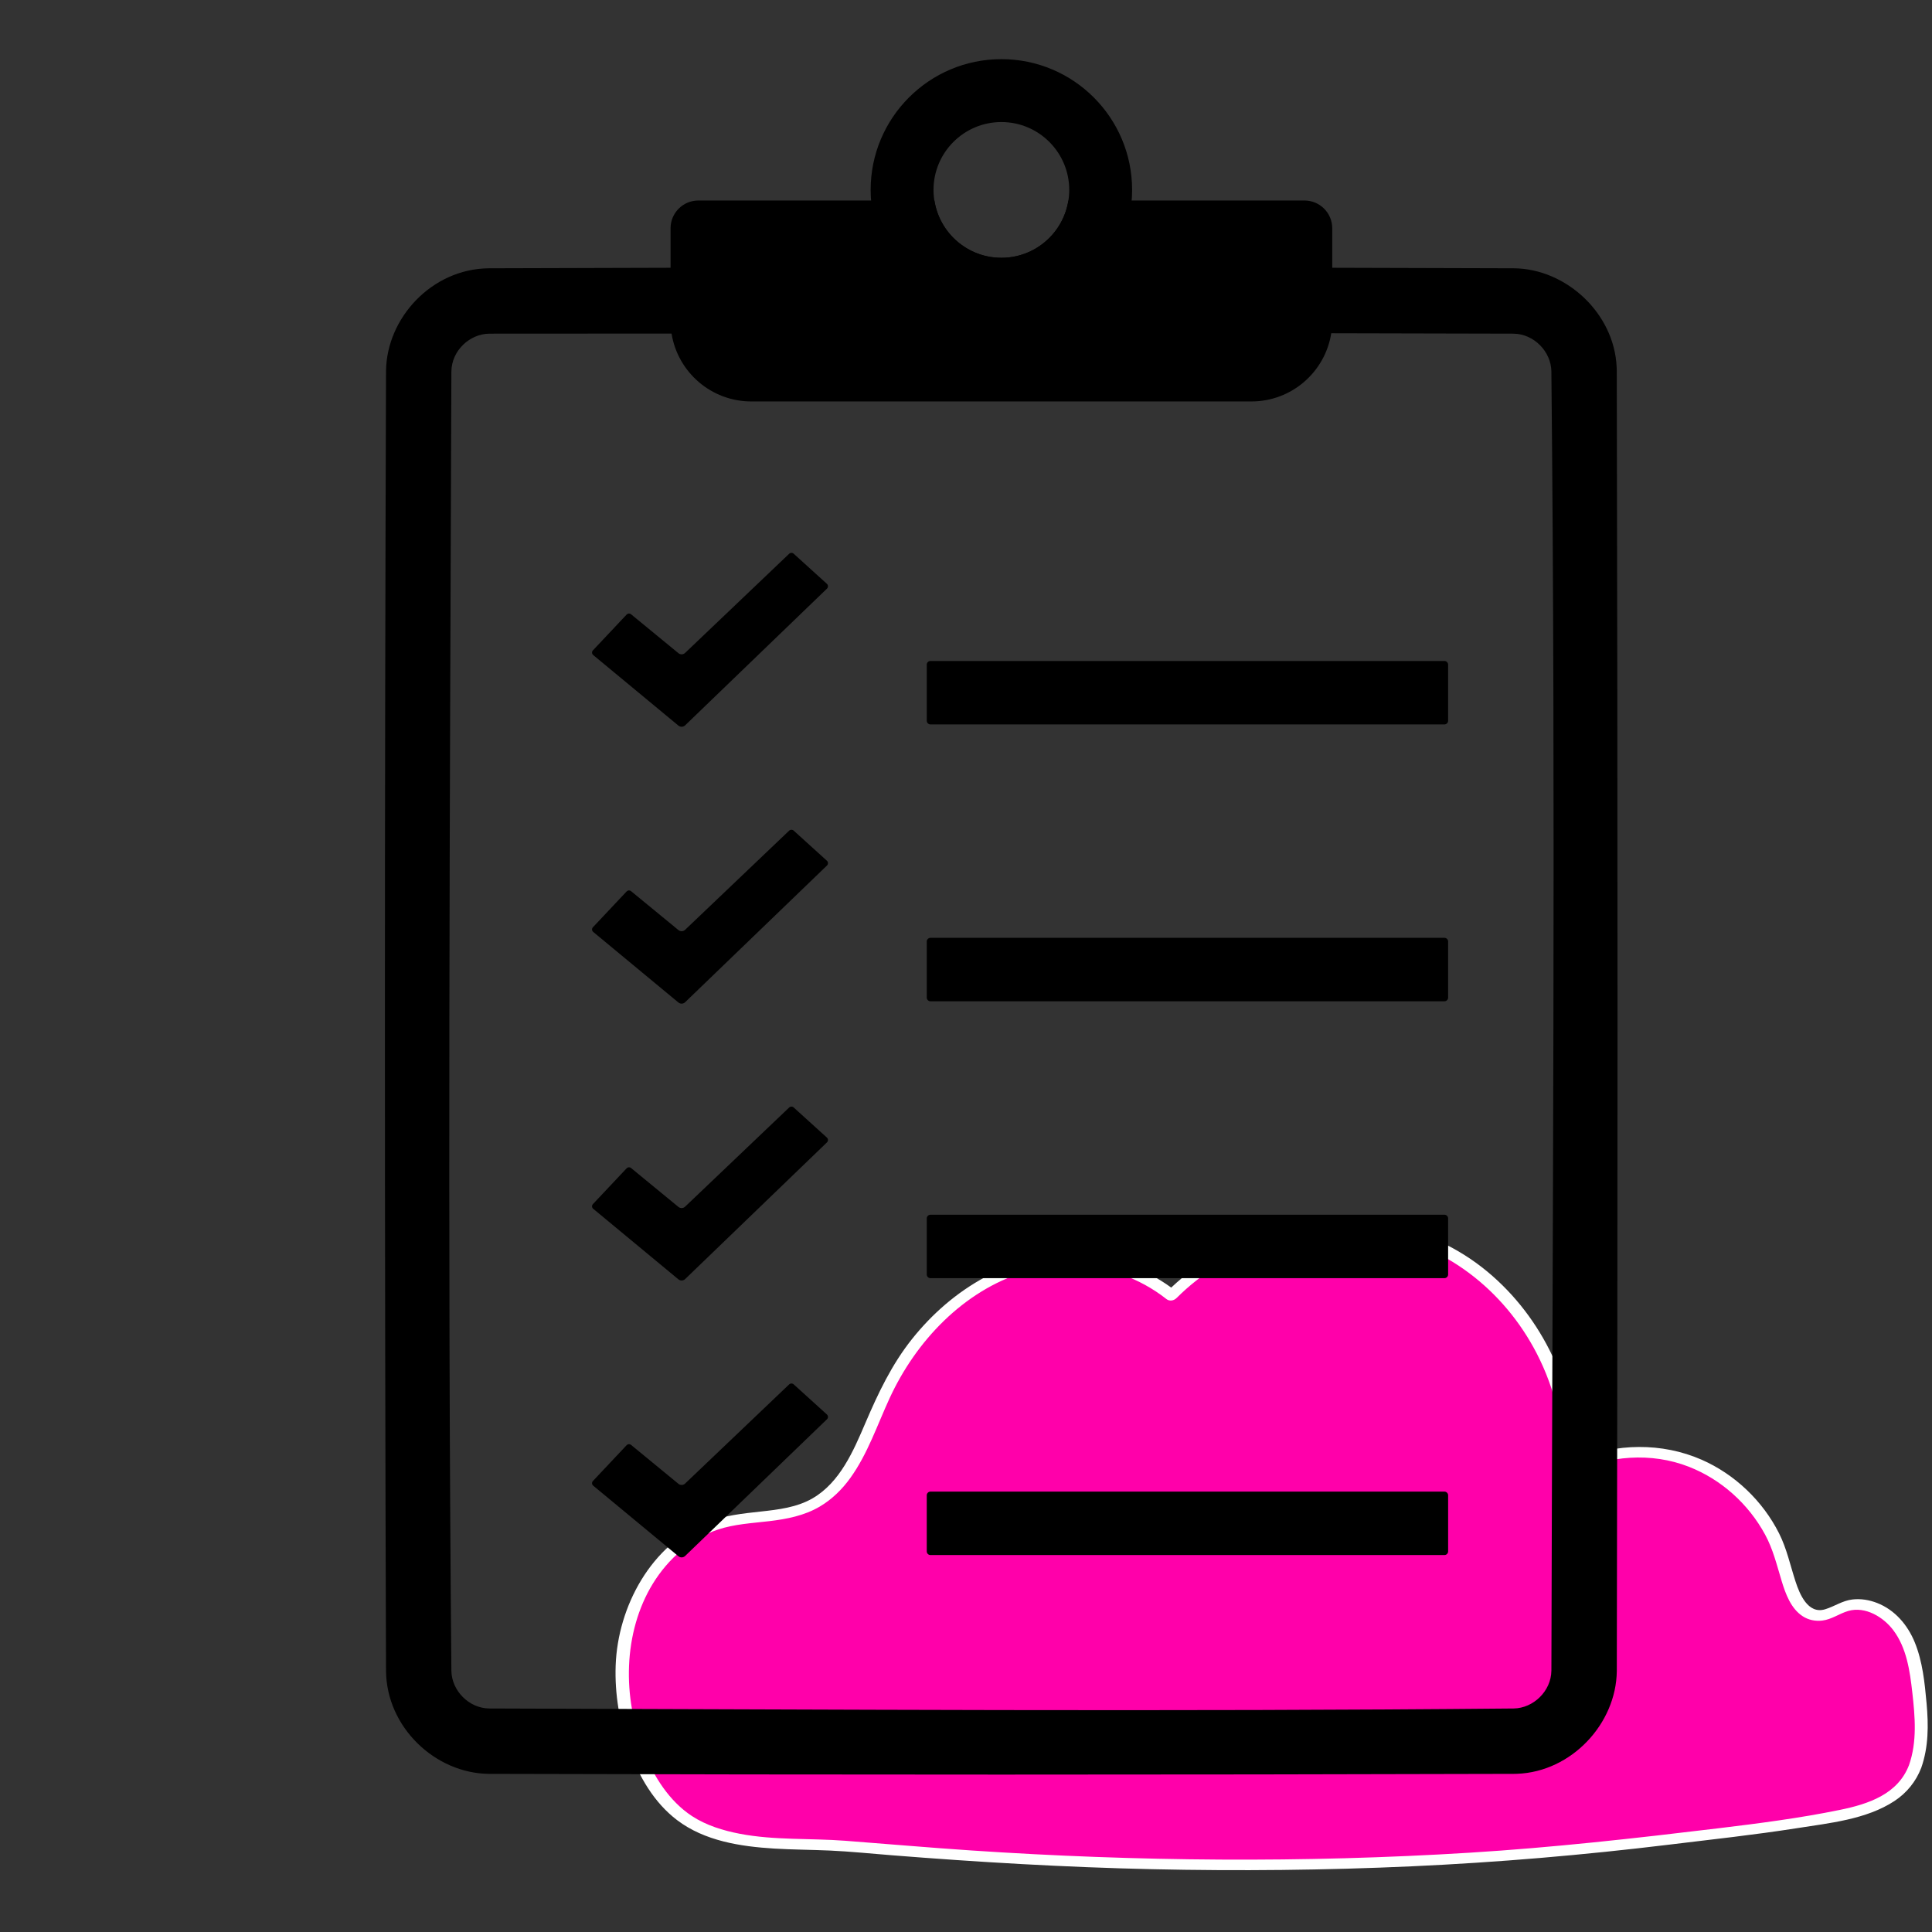 <svg xmlns="http://www.w3.org/2000/svg" xmlns:xlink="http://www.w3.org/1999/xlink" width="1000" zoomAndPan="magnify" viewBox="0 0 750 750" height="1000" preserveAspectRatio="xMidYMid meet" version="1.0"><rect x="0" y="0" width="750" height="750" fill="#333333" stroke="none"/><defs><clipPath id="a69b43ac93"><path d="M 149.418 77 L 627.918 77 L 627.918 689 L 149.418 689 Z M 149.418 77 " clip-rule="nonzero"/></clipPath></defs><path fill="#ff00aa" d="M 743.465 685.738 C 738.809 698.43 726.035 702.332 714.07 704.715 C 691.465 709.242 668.504 711.547 645.652 714.348 C 601.469 719.82 556.973 722.715 512.461 723.633 C 470.227 724.5 427.949 723.57 385.785 720.984 C 366.727 719.812 347.688 718.281 328.66 716.711 C 309.938 715.172 288.676 717.508 271.055 708.977 C 250.363 698.957 241.285 669.789 241.465 648.293 C 241.68 623.559 256.418 597.617 280.289 591.168 C 291.848 588.059 304.648 589.527 315.297 584.082 C 330.707 576.184 335.926 557.309 343.246 541.625 C 354.844 516.766 376.727 495.555 403.641 490.277 C 421.367 486.812 440.844 491.691 454.727 502.812 C 480.102 477.199 521.676 468.191 555.016 482.52 C 588.598 496.953 610.766 533.754 609.297 570.07 C 623.078 563.168 639.629 561.734 654.285 566.594 C 672.836 572.719 687.777 588.742 692.617 607.656 C 694.777 616.086 697.824 627.473 706.508 627.137 C 710.035 627.004 713.051 624.688 716.395 623.578 C 724.457 620.906 733.488 625.883 738.133 632.996 C 742.781 640.098 744.027 648.855 744.953 657.305 C 746.004 666.824 746.758 676.738 743.465 685.738 Z M 743.465 685.738 " fill-opacity="1" fill-rule="nonzero"/><path fill="#ffffff" d="M 747.898 661.258 C 747.176 653.266 746.359 645.051 743.312 637.562 C 740.559 630.805 735.586 624.953 728.668 622.262 C 725.609 621.07 722.367 620.539 719.098 620.918 C 715.172 621.367 712.133 623.641 708.445 624.738 C 701.859 626.688 698.629 618.879 697.02 613.926 C 694.949 607.586 693.637 601.207 690.609 595.203 C 684.289 582.668 673.457 572.312 660.582 566.664 C 645.152 559.898 627.305 560.234 611.867 566.656 C 611.805 538.863 598.852 511.477 577.457 493.691 C 554.555 474.652 523.398 469.301 494.953 477.27 C 479.91 481.492 466.027 489.137 454.664 499.836 C 444.461 492.406 432.23 488.094 419.633 487.258 C 406.719 486.395 393.785 489.676 382.434 495.77 C 371.406 501.691 361.805 510.059 354.027 519.832 C 346.148 529.73 340.898 540.828 335.957 552.375 C 331.328 563.191 326.121 575.43 315.48 581.629 C 309.324 585.203 302.098 586.039 295.148 586.797 C 288.277 587.539 281.43 588.281 274.938 590.789 C 252.82 599.312 239.824 623.68 239 646.52 C 238.602 657.598 240.508 668.914 244.301 679.309 C 248.082 689.684 253.93 699.805 262.852 706.57 C 273.52 714.676 287.441 716.805 300.48 717.609 C 307.715 718.047 314.973 718.059 322.219 718.383 C 330.137 718.742 338.035 719.566 345.934 720.188 C 379.691 722.879 413.488 724.875 447.348 725.621 C 480.918 726.363 514.52 726.027 548.074 724.5 C 581.504 722.98 614.82 720.117 648.035 716.082 C 664.539 714.074 681.07 712.289 697.488 709.711 C 710.055 707.734 724.496 706.328 735.414 699.16 C 740.172 696.031 743.793 691.578 745.828 686.258 C 748.672 678.188 748.664 669.707 747.898 661.258 Z M 714.305 702.586 C 698.609 705.809 682.691 707.855 666.789 709.773 C 634.738 713.633 602.715 717.234 570.477 719.219 C 506.07 723.195 441.383 722.656 377.012 718.344 C 360.691 717.254 344.406 715.816 328.098 714.582 C 314.484 713.555 300.672 714.449 287.207 711.871 C 280.727 710.629 274.184 708.629 268.617 704.992 C 264.227 702.117 260.496 698.246 257.457 693.996 C 251.027 684.984 247.246 674.254 245.328 663.418 C 241.438 641.445 246.816 616.77 264.492 601.879 C 268.691 598.344 273.48 595.508 278.707 593.777 C 285.098 591.645 291.926 591.301 298.574 590.516 C 305.402 589.711 312.238 588.387 318.234 584.848 C 322.961 582.066 326.918 578.172 330.117 573.719 C 336.855 564.332 340.523 553.234 345.324 542.828 C 350.492 531.625 357.605 521.289 366.473 512.699 C 375.215 504.238 385.855 497.391 397.566 493.883 C 410.031 490.145 423.301 490.469 435.574 494.801 C 441.781 496.992 447.621 500.203 452.789 504.281 C 454.051 505.277 455.715 504.922 456.785 503.852 C 476.293 484.336 505.43 474.723 532.734 478.566 C 560.59 482.48 583.867 500.742 596.617 525.52 C 603.66 539.207 607.34 554.641 606.781 570.051 C 606.707 571.906 608.91 572.566 610.367 571.852 C 624.332 564.996 641.004 563.68 655.609 569.387 C 668.188 574.301 678.727 583.82 685.168 595.652 C 688.316 601.422 689.742 607.516 691.637 613.742 C 693.156 618.746 695.234 624.465 699.832 627.441 C 702.086 628.898 704.746 629.418 707.387 629.102 C 711.074 628.664 714.012 626.379 717.496 625.371 C 724.09 623.457 731.121 627.715 734.984 632.852 C 740.164 639.723 741.418 648.691 742.355 656.996 C 743.414 666.375 744.27 676.129 741.078 685.199 C 736.738 696.543 725.273 700.336 714.305 702.586 Z M 714.305 702.586 " fill-opacity="1" fill-rule="nonzero"/><path fill="#000000" d="M 244.965 238.453 C 244.457 238.039 243.719 238.09 243.27 238.559 C 240.734 241.258 232.859 249.621 230.168 252.473 C 229.93 252.723 229.812 253.059 229.832 253.402 C 229.852 253.746 230.016 254.062 230.281 254.285 C 235.336 258.465 257.633 276.938 263.355 281.676 C 264.121 282.309 265.242 282.27 265.961 281.582 C 273.637 274.184 314.172 235.121 321.027 228.508 C 321.285 228.258 321.43 227.926 321.418 227.57 C 321.41 227.215 321.266 226.879 320.996 226.641 C 318.25 224.145 310.691 217.289 308.098 214.945 C 307.598 214.496 306.844 214.504 306.355 214.965 C 301.004 220.066 272.316 247.41 265.949 253.469 C 265.234 254.148 264.133 254.188 263.367 253.566 C 259.473 250.379 248.227 241.133 244.965 238.453 Z M 244.965 238.453 " fill-opacity="1" fill-rule="evenodd"/><path fill="#000000" d="M 562.16 258.027 C 562.16 257.645 562.008 257.281 561.738 257.012 C 561.473 256.742 561.109 256.59 560.727 256.59 C 543.613 256.59 378.312 256.59 361.199 256.59 C 360.816 256.59 360.453 256.742 360.188 257.012 C 359.918 257.281 359.766 257.645 359.766 258.027 C 359.766 262.383 359.766 275.438 359.766 279.781 C 359.766 280.164 359.918 280.527 360.188 280.797 C 360.453 281.062 360.816 281.219 361.199 281.219 C 378.312 281.219 543.613 281.219 560.727 281.219 C 561.109 281.219 561.473 281.062 561.738 280.797 C 562.008 280.527 562.16 280.164 562.16 279.781 C 562.16 275.438 562.16 262.383 562.16 258.027 Z M 562.16 258.027 " fill-opacity="1" fill-rule="evenodd"/><path fill="#000000" d="M 244.965 345.938 C 244.457 345.527 243.719 345.574 243.27 346.043 C 240.734 348.742 232.859 357.109 230.168 359.961 C 229.93 360.211 229.812 360.543 229.832 360.891 C 229.852 361.234 230.016 361.551 230.281 361.77 C 235.336 365.953 257.633 384.426 263.355 389.164 C 264.121 389.797 265.242 389.758 265.961 389.066 C 273.637 381.668 314.172 342.609 321.027 335.996 C 321.285 335.746 321.43 335.41 321.418 335.055 C 321.41 334.703 321.266 334.367 320.996 334.129 C 318.25 331.629 310.691 324.777 308.098 322.434 C 307.598 321.98 306.844 321.992 306.355 322.449 C 301.004 327.551 272.316 354.898 265.949 360.957 C 265.234 361.637 264.133 361.676 263.367 361.051 C 259.473 357.855 248.227 348.617 244.965 345.938 Z M 244.965 345.938 " fill-opacity="1" fill-rule="evenodd"/><path fill="#000000" d="M 562.16 365.504 C 562.16 365.121 562.008 364.758 561.738 364.488 C 561.473 364.219 561.109 364.066 560.727 364.066 C 543.613 364.066 378.312 364.066 361.199 364.066 C 360.816 364.066 360.453 364.219 360.188 364.488 C 359.918 364.758 359.766 365.121 359.766 365.504 C 359.766 369.859 359.766 382.914 359.766 387.258 C 359.766 387.641 359.918 388.004 360.188 388.273 C 360.453 388.543 360.816 388.695 361.199 388.695 C 378.312 388.695 543.613 388.695 560.727 388.695 C 561.109 388.695 561.473 388.543 561.738 388.273 C 562.008 388.004 562.16 387.641 562.16 387.258 C 562.16 382.914 562.16 369.859 562.16 365.504 Z M 562.16 365.504 " fill-opacity="1" fill-rule="evenodd"/><path fill="#000000" d="M 244.965 453.414 C 244.457 453.004 243.719 453.051 243.27 453.52 C 240.734 456.219 232.859 464.586 230.168 467.438 C 229.93 467.688 229.812 468.023 229.832 468.367 C 229.852 468.711 230.016 469.027 230.281 469.246 C 235.336 473.43 257.633 491.902 263.355 496.641 C 264.121 497.273 265.242 497.234 265.961 496.543 C 273.637 489.145 314.172 450.086 321.027 443.473 C 321.285 443.223 321.43 442.887 321.418 442.535 C 321.41 442.18 321.266 441.844 320.996 441.605 C 318.25 439.105 310.691 432.254 308.098 429.91 C 307.598 429.457 306.844 429.469 306.355 429.93 C 301.004 435.031 272.316 462.375 265.949 468.434 C 265.234 469.113 264.133 469.152 263.367 468.527 C 259.473 465.344 248.227 456.105 244.965 453.414 Z M 244.965 453.414 " fill-opacity="1" fill-rule="evenodd"/><path fill="#000000" d="M 562.16 472.988 C 562.16 472.605 562.008 472.242 561.738 471.977 C 561.473 471.707 561.109 471.555 560.727 471.555 C 543.613 471.555 378.312 471.555 361.199 471.555 C 360.816 471.555 360.453 471.707 360.188 471.977 C 359.918 472.242 359.766 472.605 359.766 472.988 C 359.766 477.344 359.766 490.398 359.766 494.746 C 359.766 495.129 359.918 495.492 360.188 495.758 C 360.453 496.027 360.816 496.18 361.199 496.18 C 378.312 496.18 543.613 496.18 560.727 496.18 C 561.109 496.18 561.473 496.027 561.738 495.758 C 562.008 495.492 562.16 495.129 562.16 494.746 C 562.16 490.398 562.16 477.344 562.16 472.988 Z M 562.16 472.988 " fill-opacity="1" fill-rule="evenodd"/><path fill="#000000" d="M 244.965 560.902 C 244.457 560.492 243.719 560.539 243.27 561.008 C 240.734 563.707 232.859 572.07 230.168 574.926 C 229.93 575.172 229.812 575.508 229.832 575.852 C 229.852 576.199 230.016 576.512 230.281 576.734 C 235.336 580.918 257.633 599.391 263.355 604.125 C 264.121 604.758 265.242 604.719 265.961 604.031 C 273.637 596.633 314.172 557.57 321.027 550.957 C 321.285 550.707 321.43 550.375 321.418 550.02 C 321.41 549.664 321.266 549.332 320.996 549.09 C 318.25 546.594 310.691 539.738 308.098 537.395 C 307.598 536.945 306.844 536.953 306.355 537.414 C 301.004 542.516 272.316 569.859 265.949 575.922 C 265.234 576.598 264.133 576.637 263.367 576.016 C 259.473 572.828 248.227 563.582 244.965 560.902 Z M 244.965 560.902 " fill-opacity="1" fill-rule="evenodd"/><path fill="#000000" d="M 562.16 580.477 C 562.16 580.094 562.008 579.73 561.738 579.461 C 561.473 579.191 561.109 579.039 560.727 579.039 C 543.613 579.039 378.312 579.039 361.199 579.039 C 360.816 579.039 360.453 579.191 360.188 579.461 C 359.918 579.73 359.766 580.094 359.766 580.477 C 359.766 584.832 359.766 597.887 359.766 602.23 C 359.766 602.613 359.918 602.977 360.188 603.246 C 360.453 603.516 360.816 603.668 361.199 603.668 C 378.312 603.668 543.613 603.668 560.727 603.668 C 561.109 603.668 561.473 603.516 561.738 603.246 C 562.008 602.977 562.16 602.613 562.16 602.23 C 562.16 597.875 562.16 584.82 562.16 580.477 Z M 562.16 580.477 " fill-opacity="1" fill-rule="evenodd"/><g clip-path="url(#a69b43ac93)"><path fill="#000000" d="M 627.629 144.09 C 627.621 143.59 627.609 143.094 627.59 142.594 C 626.672 121.453 607.828 104.328 587.695 104.148 C 564.191 104.07 540.688 104.004 517.172 103.945 L 517.172 88.613 C 517.172 82.66 512.348 77.836 506.398 77.836 C 489.238 77.836 453.648 77.836 414.734 77.836 C 412.754 90.422 401.883 100.078 388.742 100.078 C 375.605 100.078 364.723 90.422 362.75 77.836 C 323.84 77.836 288.25 77.836 271.09 77.836 C 265.137 77.836 260.312 82.66 260.312 88.613 L 260.312 103.945 C 236.809 103.992 213.305 104.062 189.793 104.148 C 167.551 104.348 150.039 123.52 149.855 144.09 C 149.281 312.285 149.281 480.484 149.855 648.672 C 150.059 670.57 168.988 688.414 189.793 688.613 C 322.434 688.988 455.074 688.988 587.703 688.613 C 588.113 688.613 588.535 688.605 588.949 688.586 C 610.039 687.801 627.43 669.145 627.641 648.672 C 628.012 480.473 628.012 312.285 627.629 144.09 Z M 602.25 648.52 C 602.164 656.512 595.246 663.113 587.625 663.23 C 455.074 664.504 322.5 663.602 189.938 663.23 C 181.945 663.152 175.34 656.234 175.227 648.605 C 173.707 480.492 174.652 312.363 175.227 144.242 C 175.305 136.098 182.348 129.551 190.051 129.531 C 213.602 129.531 237.156 129.512 260.695 129.492 C 263.098 144.434 276.055 155.844 291.664 155.844 C 341.055 155.844 436.402 155.844 485.793 155.844 C 501.449 155.844 514.434 144.367 516.789 129.367 C 540.371 129.395 563.949 129.453 587.531 129.531 C 595.504 129.605 602.125 136.508 602.242 144.156 C 603.965 312.266 602.633 480.398 602.25 648.52 Z M 602.25 648.52 " fill-opacity="1" fill-rule="evenodd"/></g><path fill="#000000" d="M 388.734 22.961 C 416.746 22.961 439.484 45.703 439.484 73.719 C 439.484 101.734 416.746 124.477 388.734 124.477 C 360.723 124.477 337.984 101.734 337.984 73.719 C 337.984 45.703 360.73 22.961 388.734 22.961 Z M 388.734 47.379 C 403.27 47.379 415.078 59.191 415.078 73.73 C 415.078 88.27 403.27 100.078 388.734 100.078 C 374.195 100.078 362.387 88.27 362.387 73.73 C 362.387 59.191 374.195 47.379 388.734 47.379 Z M 388.734 47.379 " fill-opacity="1" fill-rule="evenodd"/></svg>